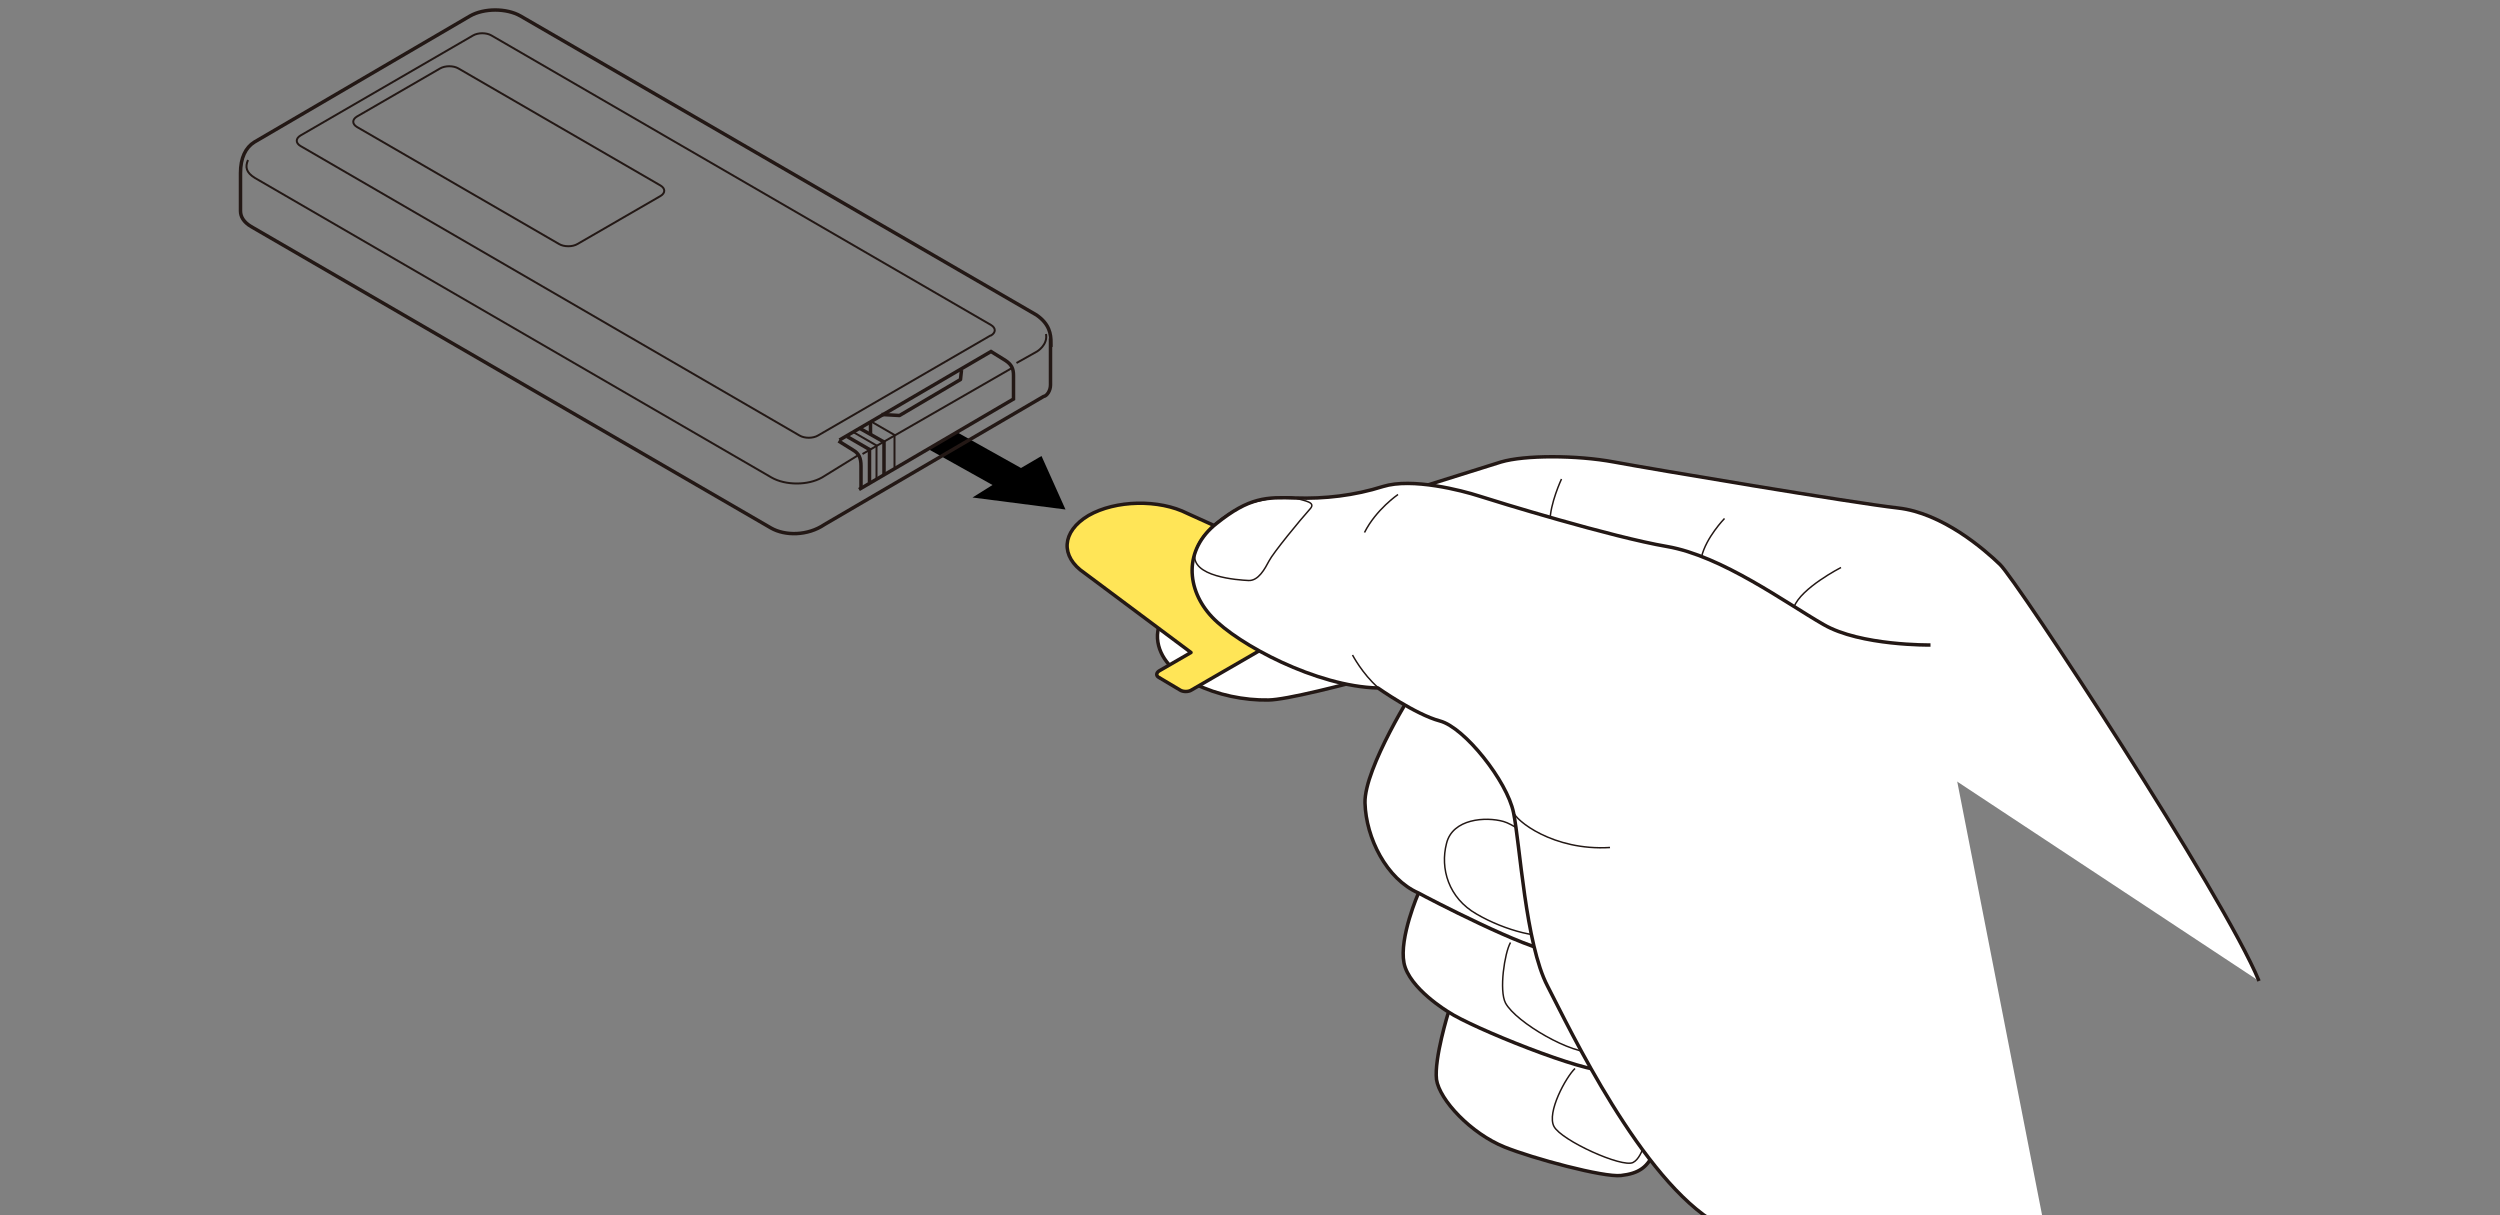 <?xml version="1.0" encoding="UTF-8"?>
<svg id="_レイヤー_1" data-name="レイヤー_1" xmlns="http://www.w3.org/2000/svg" version="1.1" viewBox="0 0 500 243">
  <rect x="0" y="0" width="500" height="243" fill="#808080" stroke="none"/>
  <!-- Generator: Adobe Illustrator 29.0.1, SVG Export Plug-In . SVG Version: 2.1.0 Build 192)  -->
  <polygon points="204.2 93.6 208.3 91.2 213.1 101.9 194.5 99.5 198.5 97 185.8 89.9 191.5 86.5 204.2 93.6"/>
  <g>
    <g>
      <polyline points="172 85.7 176.8 88.4 176.8 95" fill="none" stroke="#231815" stroke-width=".7"/>
      <line x1="174.1" y1="84.3" x2="174.1" y2="86.9" fill="none" stroke="#231815" stroke-linejoin="round" stroke-width=".7"/>
      <polyline points="192.3 74 192.1 75.9 179.9 83.1 176.3 82.9" fill="none" stroke="#231815" stroke-linejoin="round" stroke-width=".7"/>
      <polyline points="169.4 87.3 173.9 89.9 173.9 96.5" fill="none" stroke="#231815" stroke-width=".7"/>
      <polyline points="170.8 86.5 175.3 89.1 175.3 95.7" fill="none" stroke="#231815" stroke-width=".4"/>
      <polyline points="174.4 84.4 178.9 87 178.9 93.5" fill="none" stroke="#231815" stroke-width=".4"/>
      <line x1="172.5" y1="90.8" x2="202.4" y2="73.6" fill="none" stroke="#231815" stroke-width=".4"/>
    </g>
    <g>
      <g>
        <path d="M210.2,68.6c0-1.8-.3-3.8-2.9-5.6L104.1,3.2c-2.8-1.6-7.3-1.6-10.1,0l-43.1,25.2c-1.8,1.1-2.8,3.2-2.8,6.2v7.6c0,1.1.6,2.2,2.1,3.1l104,60.3c2.8,1.6,7.3,1.6,10.7-.7l43.8-25.6c.7-.1,1.4-1.2,1.4-2.3v-8.5Z" fill="none" stroke="#231815" stroke-miterlimit="10" stroke-width=".7"/>
        <path d="M203.3,72.6l4.1-2.3s2.2-1.3,1.8-3.5" fill="none" stroke="#231815" stroke-miterlimit="10" stroke-width=".4"/>
        <path d="M49.6,32c-.6,1.4-.4,2.5,1.4,3.6l103.3,59.9c2.8,1.6,7.3,1.6,10.1,0l7.3-4.5" fill="none" stroke="#231815" stroke-miterlimit="10" stroke-width=".4"/>
        <g>
          <path d="M171.8,97.9l30.9-18.1v-4.7c0-1.4-.4-2.2-1.6-3l-2.9-1.8-30.3,17.7" fill="none" stroke="#231815" stroke-width=".7"/>
          <path d="M172.2,97.6v-4.4c0-1.6-.4-2.5-1.6-3.2l-2.9-1.8" fill="none" stroke="#231815" stroke-width=".7"/>
        </g>
      </g>
      <g>
        <path d="M198.1,67.1l-34.5,20c-1,.6-2.7.6-3.7,0L60.1,29.2c-1-.6-1-1.5,0-2.1L94.6,7.1c1-.6,2.7-.6,3.7,0l99.9,57.9c1,.6,1,1.5,0,2.1Z" fill="none" stroke="#231815" stroke-linejoin="round" stroke-width=".4"/>
        <path d="M132.1,39.2l-16.6,9.6c-1,.6-2.7.6-3.7,0l-40.4-23.4c-1-.6-1-1.5,0-2.1l16.6-9.6c1-.6,2.7-.6,3.7,0l40.4,23.4c1,.6,1,1.5,0,2.1Z" fill="none" stroke="#231815" stroke-linejoin="round" stroke-width=".4"/>
      </g>
    </g>
  </g>
  <g>
    <g>
      <g>
        <path d="M283.1,137.4s-10.3,16.2-10.1,23.2c.2,7,4.3,15.2,10.7,18,0,0-3.9,8.9-2.9,14,1,5.1,8.9,9.8,8.9,9.8,0,0-2.9,9.3-2.4,13.5.6,4.1,6.9,10.8,13.6,13.5,5.7,2.3,19.8,6.1,23.3,5.7s5.5-1.6,6.8-5.2c1.4-3.6-4.9-13.3-4.9-13.3l-14.2-68.9-29-10.3Z" fill="#fff" stroke="#231815" stroke-miterlimit="1" stroke-width=".7"/>
        <path d="M283.7,178.6c1.8,1,21.8,11.4,26.9,11.7" fill="none" stroke="#231815" stroke-miterlimit="1" stroke-width=".7"/>
        <path d="M289.7,202.4c4.6,3.1,27.4,12.3,31.7,11.7" fill="none" stroke="#231815" stroke-miterlimit="1" stroke-width=".7"/>
        <path d="M313.3,176c-.7-3.6-9.1-10.7-12.6-11.7-3.5-1-10.2-.6-11.4,4.4-1.3,5,.4,10.9,6,14.1,5.6,3.3,13.8,5.5,16.1,3.6s2.3-8.2,1.8-10.4Z" fill="none" stroke="#231815" stroke-miterlimit="1" stroke-width=".3"/>
        <path d="M302.1,188.5c-1.2,2.1-2.3,9.6-1,12.1,2.1,3.9,13.5,10.5,17.8,9.8" fill="none" stroke="#231815" stroke-miterlimit="1" stroke-width=".3"/>
        <path d="M315,213.7c-1.8,1.7-5.7,8.8-4.2,11.6,1.5,2.8,13.6,8.3,15.8,7.2,2.2-1.1,3-6.7,3-6.7" fill="none" stroke="#231815" stroke-miterlimit="1" stroke-width=".3"/>
      </g>
      <g>
        <path d="M451.8,196.2c-7-17.1-48.6-80.3-51.8-83.3-3.1-3-11.5-10.3-20.4-11.3-8.9-1-49.3-7.8-56.8-9.2s-17.9-1.4-22.6,0c-4.7,1.5-47.6,14.8-51.3,16.4-3.7,1.7-17.9,11-17.4,18.9.5,7.8,12.5,12.5,22.2,12.3,7.1-.1,43.9-11.1,46.3-11.7,2.5-.5,57.5,5.6,57.5,5.6" fill="#fff" stroke="#231815" stroke-miterlimit="1" stroke-width=".7"/>
        <path d="M312.3,95.8s-2.3,4.9-2.3,8.5" fill="none" stroke="#231815" stroke-miterlimit="1" stroke-width=".3"/>
        <path d="M344.9,103.7s-3.7,3.8-4.6,7.7" fill="none" stroke="#231815" stroke-miterlimit="1" stroke-width=".3"/>
        <path d="M368.2,113.5s-8,4.1-9.4,7.9" fill="none" stroke="#231815" stroke-miterlimit="1" stroke-width=".3"/>
      </g>
    </g>
    <path d="M271.3,111.4l-6.4,3.7-27.4-12.4c-5.7-2.9-14.4-2.7-19.8.4-5.4,3.2-5.7,8.2-.8,11.5l21.3,15.9-6.4,3.7c-.6.4-.6,1,0,1.3l4.2,2.5c.6.4,1.7.4,2.3,0l39.4-22.8c.6-.4.6-1,0-1.3l-4.2-2.5c-.6-.4-1.7-.4-2.3,0Z" fill="#ffe557" stroke="#231815" stroke-linejoin="round" stroke-width=".7"/>
    <g>
      <path d="M386.1,129s-14,.2-21.4-4.1c-7.5-4.3-20.3-13.7-31.3-15.6-11.1-1.9-34.2-9-37.6-10.1-3.4-1.1-13.4-3.7-19.2-1.9-5.7,1.8-11.7,2.5-17.5,2.3-5.8-.2-9.2-.2-15.8,5.1-6.6,5.2-6.1,13.2-.9,18.7,5.2,5.5,20.9,13.9,33.2,14.2,0,0,7.5,5.3,12.4,6.6s13.4,12,14.7,18.3c1.3,6.3,2.4,26.3,6.8,34.7,4.4,8.5,18.8,38.9,34,47.6,4.7,2.7,28.8,16.5,35.7,18.6,8.5,2.7,36.9,18.9,36.9,18.9" fill="#fff" stroke="#231815" stroke-miterlimit="1" stroke-width=".7"/>
      <g>
        <path d="M262,101.8c-1.9,2.1-7.4,8.8-8.2,10.4-.8,1.5-2.1,4-4.1,3.9s-11.7-.7-10.7-5.5c1-4.8,7.7-8.7,10-9.6,2.3-.9,8.3-2.1,10.1-1.4,1.8.6,4.2.8,2.9,2.2Z" fill="none" stroke="#231815" stroke-miterlimit="1" stroke-width=".3"/>
        <path d="M279.6,98.9s-4.4,3-6.7,7.6" fill="none" stroke="#231815" stroke-miterlimit="1" stroke-width=".3"/>
        <path d="M270.5,131s2,3.8,5.1,6.5" fill="none" stroke="#231815" stroke-miterlimit="1" stroke-width=".3"/>
        <path d="M302.7,162.4c.3,1.6,7.9,7.8,19.3,7.1" fill="none" stroke="#231815" stroke-miterlimit="1" stroke-width=".3"/>
      </g>
    </g>
  </g>
</svg>